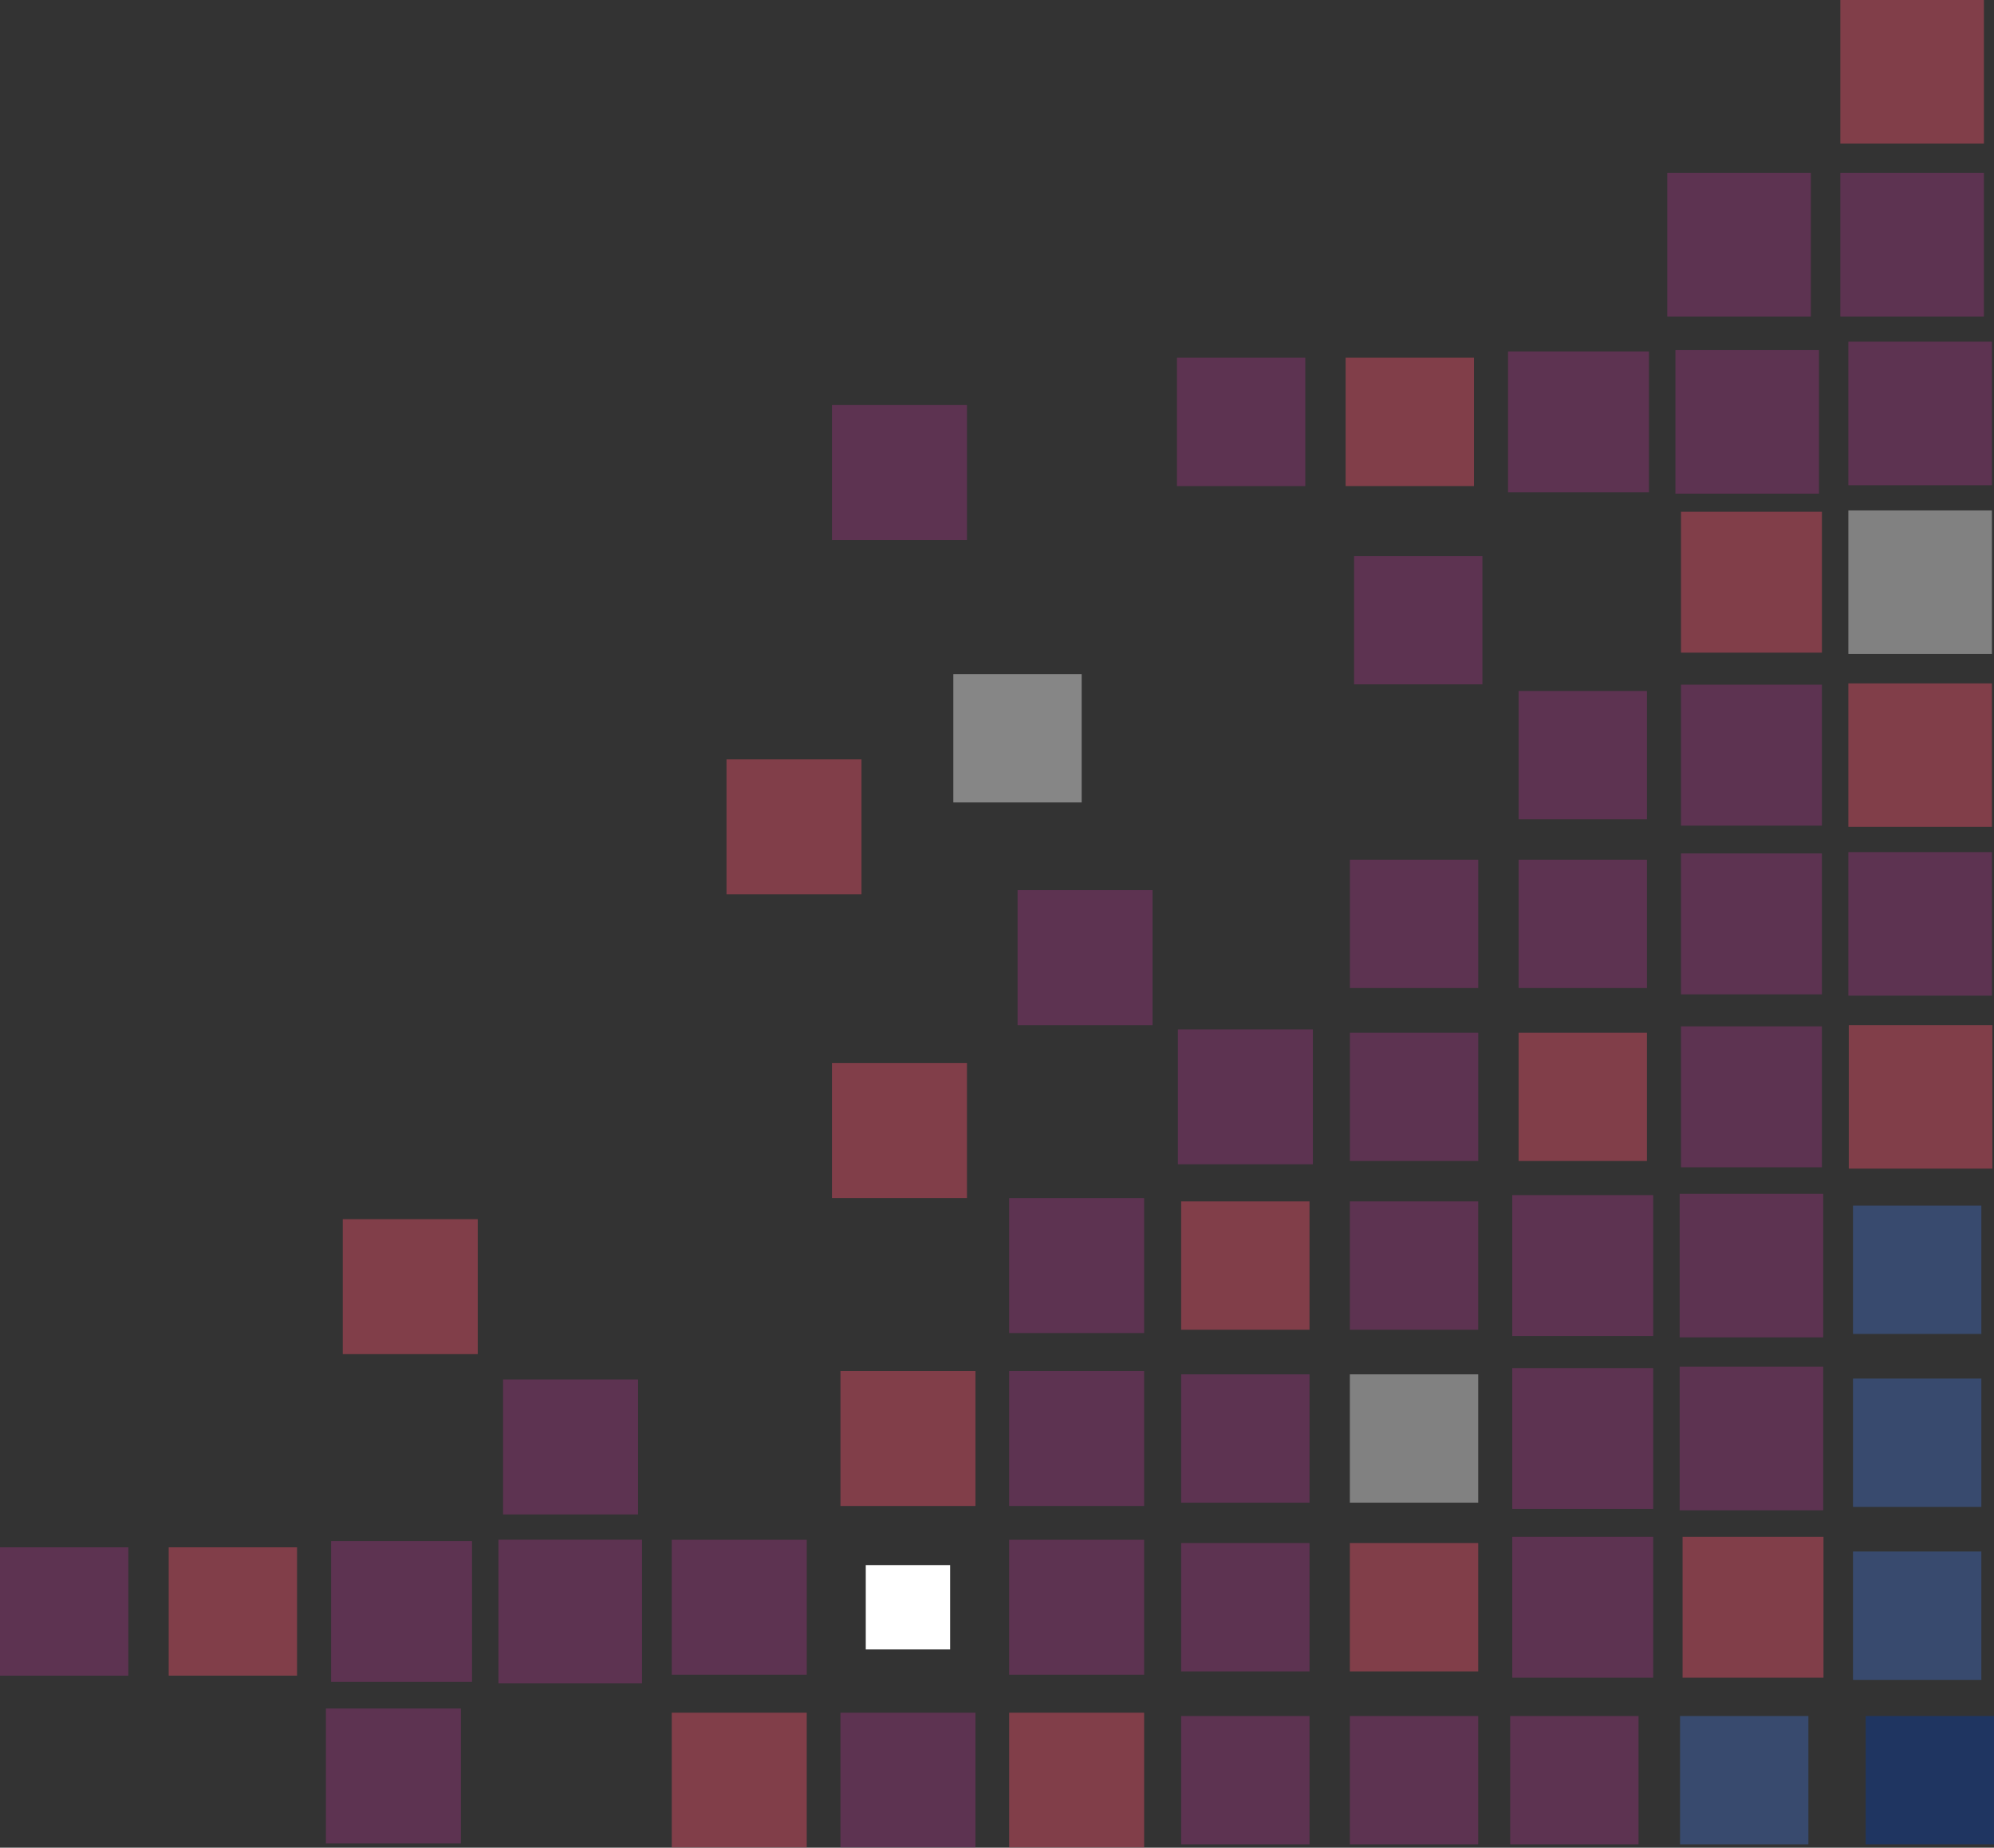 <svg xmlns="http://www.w3.org/2000/svg" width="472.686" height="438.009" viewBox="0 0 472.686 438.009"><rect x="0" y="0" width="472.686" height="438.009" fill="#333333" stroke="none"/><defs><style>.a{opacity:0.384;}.b{fill:#a23382;}.c{fill:#ff516c;}.d{fill:#4171ce;}.e{fill:#003aab;}.f,.g{fill:#fff;}.g{opacity:0.407;}</style></defs><g transform="translate(-956.735 -498)"><g class="a" transform="translate(807.048 777.924)"><rect class="b" width="31.997" height="31.99" transform="translate(226.942 125.095)"/><rect class="b" width="31.997" height="31.99" transform="translate(268.942 47.095)"/><rect class="c" width="31.997" height="31.99" transform="translate(230.942 9.095)"/><rect class="c" width="31.997" height="31.99" transform="translate(308.931 126.095)"/><rect class="b" width="31.997" height="31.99" transform="translate(348.921 126.095)"/><rect class="c" width="31.997" height="31.99" transform="translate(388.91 126.095)"/><rect class="b" width="30.422" height="30.421" transform="translate(429.688 126.879)"/><rect class="b" width="30.422" height="30.421" transform="translate(507.688 126.879)"/><rect class="b" width="30.422" height="30.421" transform="translate(469.677 126.879)"/><rect class="d" width="30.422" height="30.421" transform="translate(547.952 126.879)"/><rect class="e" width="30.422" height="30.421" transform="translate(591.952 126.879)"/><rect class="d" width="30.422" height="30.421" transform="translate(588.952 87.879)"/><rect class="d" width="30.422" height="30.421" transform="translate(588.952 46.879)"/><rect class="d" width="30.422" height="30.421" transform="translate(588.952 5.879)"/></g><g class="a" transform="translate(807.048 736.924)"><rect class="b" width="31.997" height="31.99" transform="translate(308.931 126.095)"/><rect class="b" width="31.997" height="31.99" transform="translate(388.91 126.095)"/><rect class="b" width="30.422" height="30.421" transform="translate(429.688 126.879)"/><rect class="c" width="30.422" height="30.421" transform="translate(469.677 126.879)"/><rect class="b" width="33.403" height="33.403" transform="translate(508.176 125.388)"/><rect class="c" width="33.403" height="33.403" transform="translate(548.549 125.388)"/></g><g class="a" transform="translate(807.048 696.924)"><rect class="c" width="31.997" height="31.99" transform="translate(348.921 126.095)"/><rect class="b" width="31.997" height="31.99" transform="translate(388.91 126.095)"/><rect class="b" width="30.422" height="30.421" transform="translate(429.688 126.879)"/><rect class="f" width="30.422" height="30.421" transform="translate(469.677 126.879)"/><rect class="b" width="33.403" height="33.403" transform="translate(508.176 125.388)"/><rect class="b" width="34.028" height="34.027" transform="translate(547.853 125.076)"/></g><g class="a" transform="translate(807.048 655.924)"><rect class="b" width="31.997" height="31.99" transform="translate(388.91 126.095)"/><rect class="c" width="31.997" height="31.99" transform="translate(346.91 94.095)"/><rect class="c" width="31.997" height="31.99" transform="translate(321.91 22.095)"/><rect class="b" width="31.997" height="31.99" transform="translate(346.91 -61.905)"/><rect class="c" width="30.422" height="30.421" transform="translate(429.688 126.879)"/><rect class="b" width="30.422" height="30.421" transform="translate(469.677 126.879)"/><rect class="b" width="33.403" height="33.403" transform="translate(508.176 125.388)"/><rect class="b" width="34.028" height="34.027" transform="translate(547.853 125.076)"/></g><g class="a" transform="translate(847.048 615.924)"><rect class="b" width="31.997" height="31.99" transform="translate(388.91 126.095)"/><rect class="b" width="31.997" height="31.99" transform="translate(350.91 93.095)"/><rect class="b" width="30.422" height="30.421" transform="translate(429.688 126.879)"/><rect class="c" width="30.422" height="30.421" transform="translate(469.677 126.879)"/><rect class="b" width="33.403" height="33.403" transform="translate(508.176 125.388)"/><rect class="c" width="34.028" height="34.027" transform="translate(547.952 125.076)"/></g><g class="a" transform="translate(847.048 574.924)"><rect class="b" width="30.422" height="30.421" transform="translate(429.688 126.879)"/><rect class="b" width="30.422" height="30.421" transform="translate(469.677 126.879)"/><rect class="b" width="33.403" height="33.403" transform="translate(508.176 125.388)"/><rect class="b" width="34.028" height="34.027" transform="translate(547.853 125.076)"/></g><g class="a" transform="translate(806.048 455.924)"><rect class="b" width="30.422" height="30.421" transform="translate(429.688 126.879)"/><rect class="c" width="30.422" height="30.421" transform="translate(469.677 126.879)"/><rect class="b" width="33.403" height="33.403" transform="translate(508.176 125.388)"/><rect class="b" width="34.028" height="34.027" transform="translate(547.853 125.076)"/></g><g class="a" transform="translate(527.048 737.924)"><rect class="b" width="30.422" height="30.421" transform="translate(429.688 126.879)"/><rect class="c" width="30.422" height="30.421" transform="translate(469.677 126.879)"/><rect class="b" width="33.403" height="33.403" transform="translate(508.176 125.388)"/><rect class="b" width="34.028" height="34.027" transform="translate(547.853 125.076)"/></g><g class="a" transform="translate(847.048 534.924)"><rect class="b" width="30.422" height="30.421" transform="translate(469.677 126.879)"/><rect class="b" width="30.422" height="30.421" transform="translate(430.677 94.879)"/><rect class="b" width="33.403" height="33.403" transform="translate(508.176 125.388)"/><rect class="c" width="34.028" height="34.027" transform="translate(547.853 125.076)"/></g><g class="a" transform="translate(847.048 493.924)"><rect class="c" width="33.403" height="33.403" transform="translate(508.176 125.388)"/><rect class="f" width="34.028" height="34.027" transform="translate(547.853 125.076)"/></g><g class="a" transform="translate(847.048 453.924)"><rect class="b" width="34.028" height="34.027" transform="translate(547.853 125.076)"/><rect class="b" width="34.028" height="34.027" transform="translate(504.924 85.076)"/><rect class="c" width="34.028" height="34.027" transform="translate(545.952 44.076)"/><rect class="b" width="34.028" height="34.027" transform="translate(545.952 85.076)"/></g><rect class="g" width="30.422" height="30.421" transform="translate(1182.725 657.803)"/><rect class="f" width="19.997" height="19.99" transform="translate(1161.969 869.018)"/></g></svg>